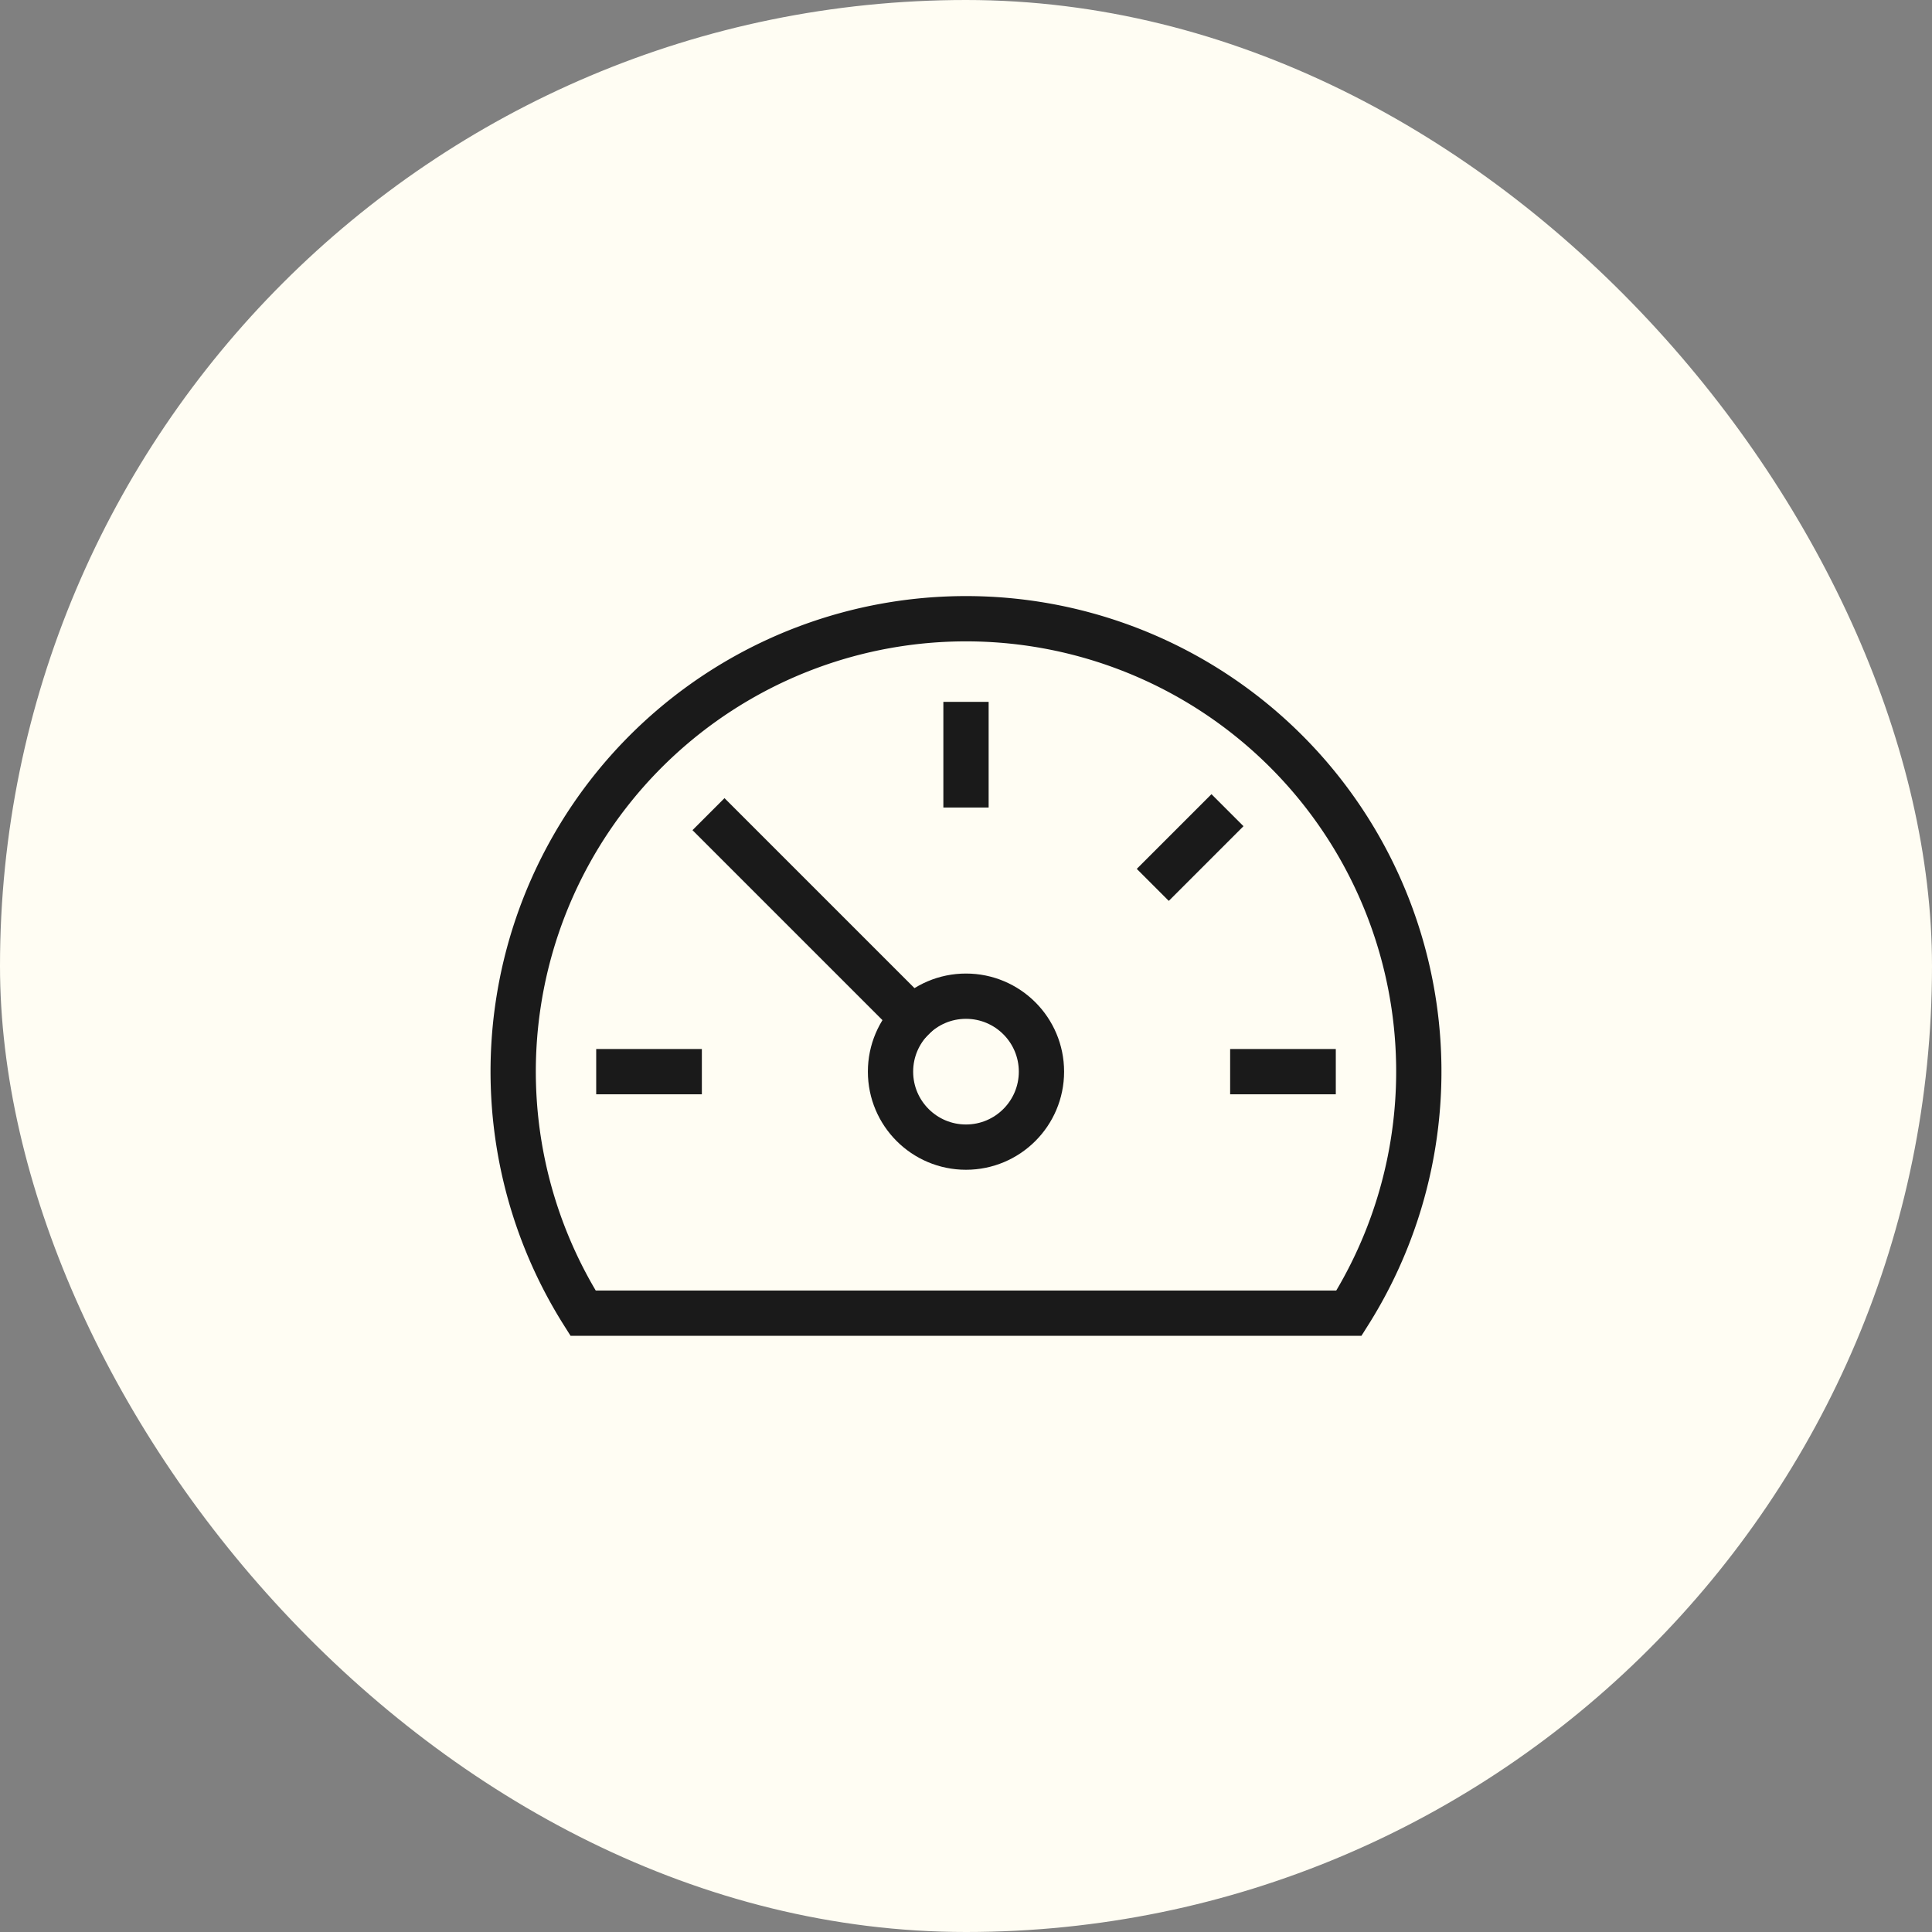 <svg xmlns="http://www.w3.org/2000/svg" height="64" width="64" viewBox="0 0 64 64"><rect x="0" y="0" width="64" height="64" fill="#808080" stroke="none"/><title>control panel</title><rect data-element="frame" x="0" y="0" width="64" height="64" rx="64" ry="64" stroke="none" fill="#fffdf3"></rect><g transform="translate(16 16) scale(0.5)" stroke-linejoin="miter" stroke-miterlimit="10" fill="none" stroke="#1a1a1a" stroke-linecap="square" class="nc-icon-wrapper" stroke-width="3"><line x1="9" y1="39" x2="13" y2="39" stroke="#1a1a1a"></line><line x1="32" y1="16" x2="32" y2="20" stroke="#1a1a1a"></line><line x1="48.263" y1="22.737" x2="45.435" y2="25.565" stroke="#1a1a1a"></line><line x1="55" y1="39" x2="51" y2="39" stroke="#1a1a1a"></line><line x1="28.464" y1="35.464" x2="16" y2="23" stroke="#1a1a1a"></line><circle cx="31.999" cy="39" r="5" stroke="#1a1a1a"></circle><path d="M57.372,55A30,30,0,1,0,6.628,55Z"></path></g></svg>